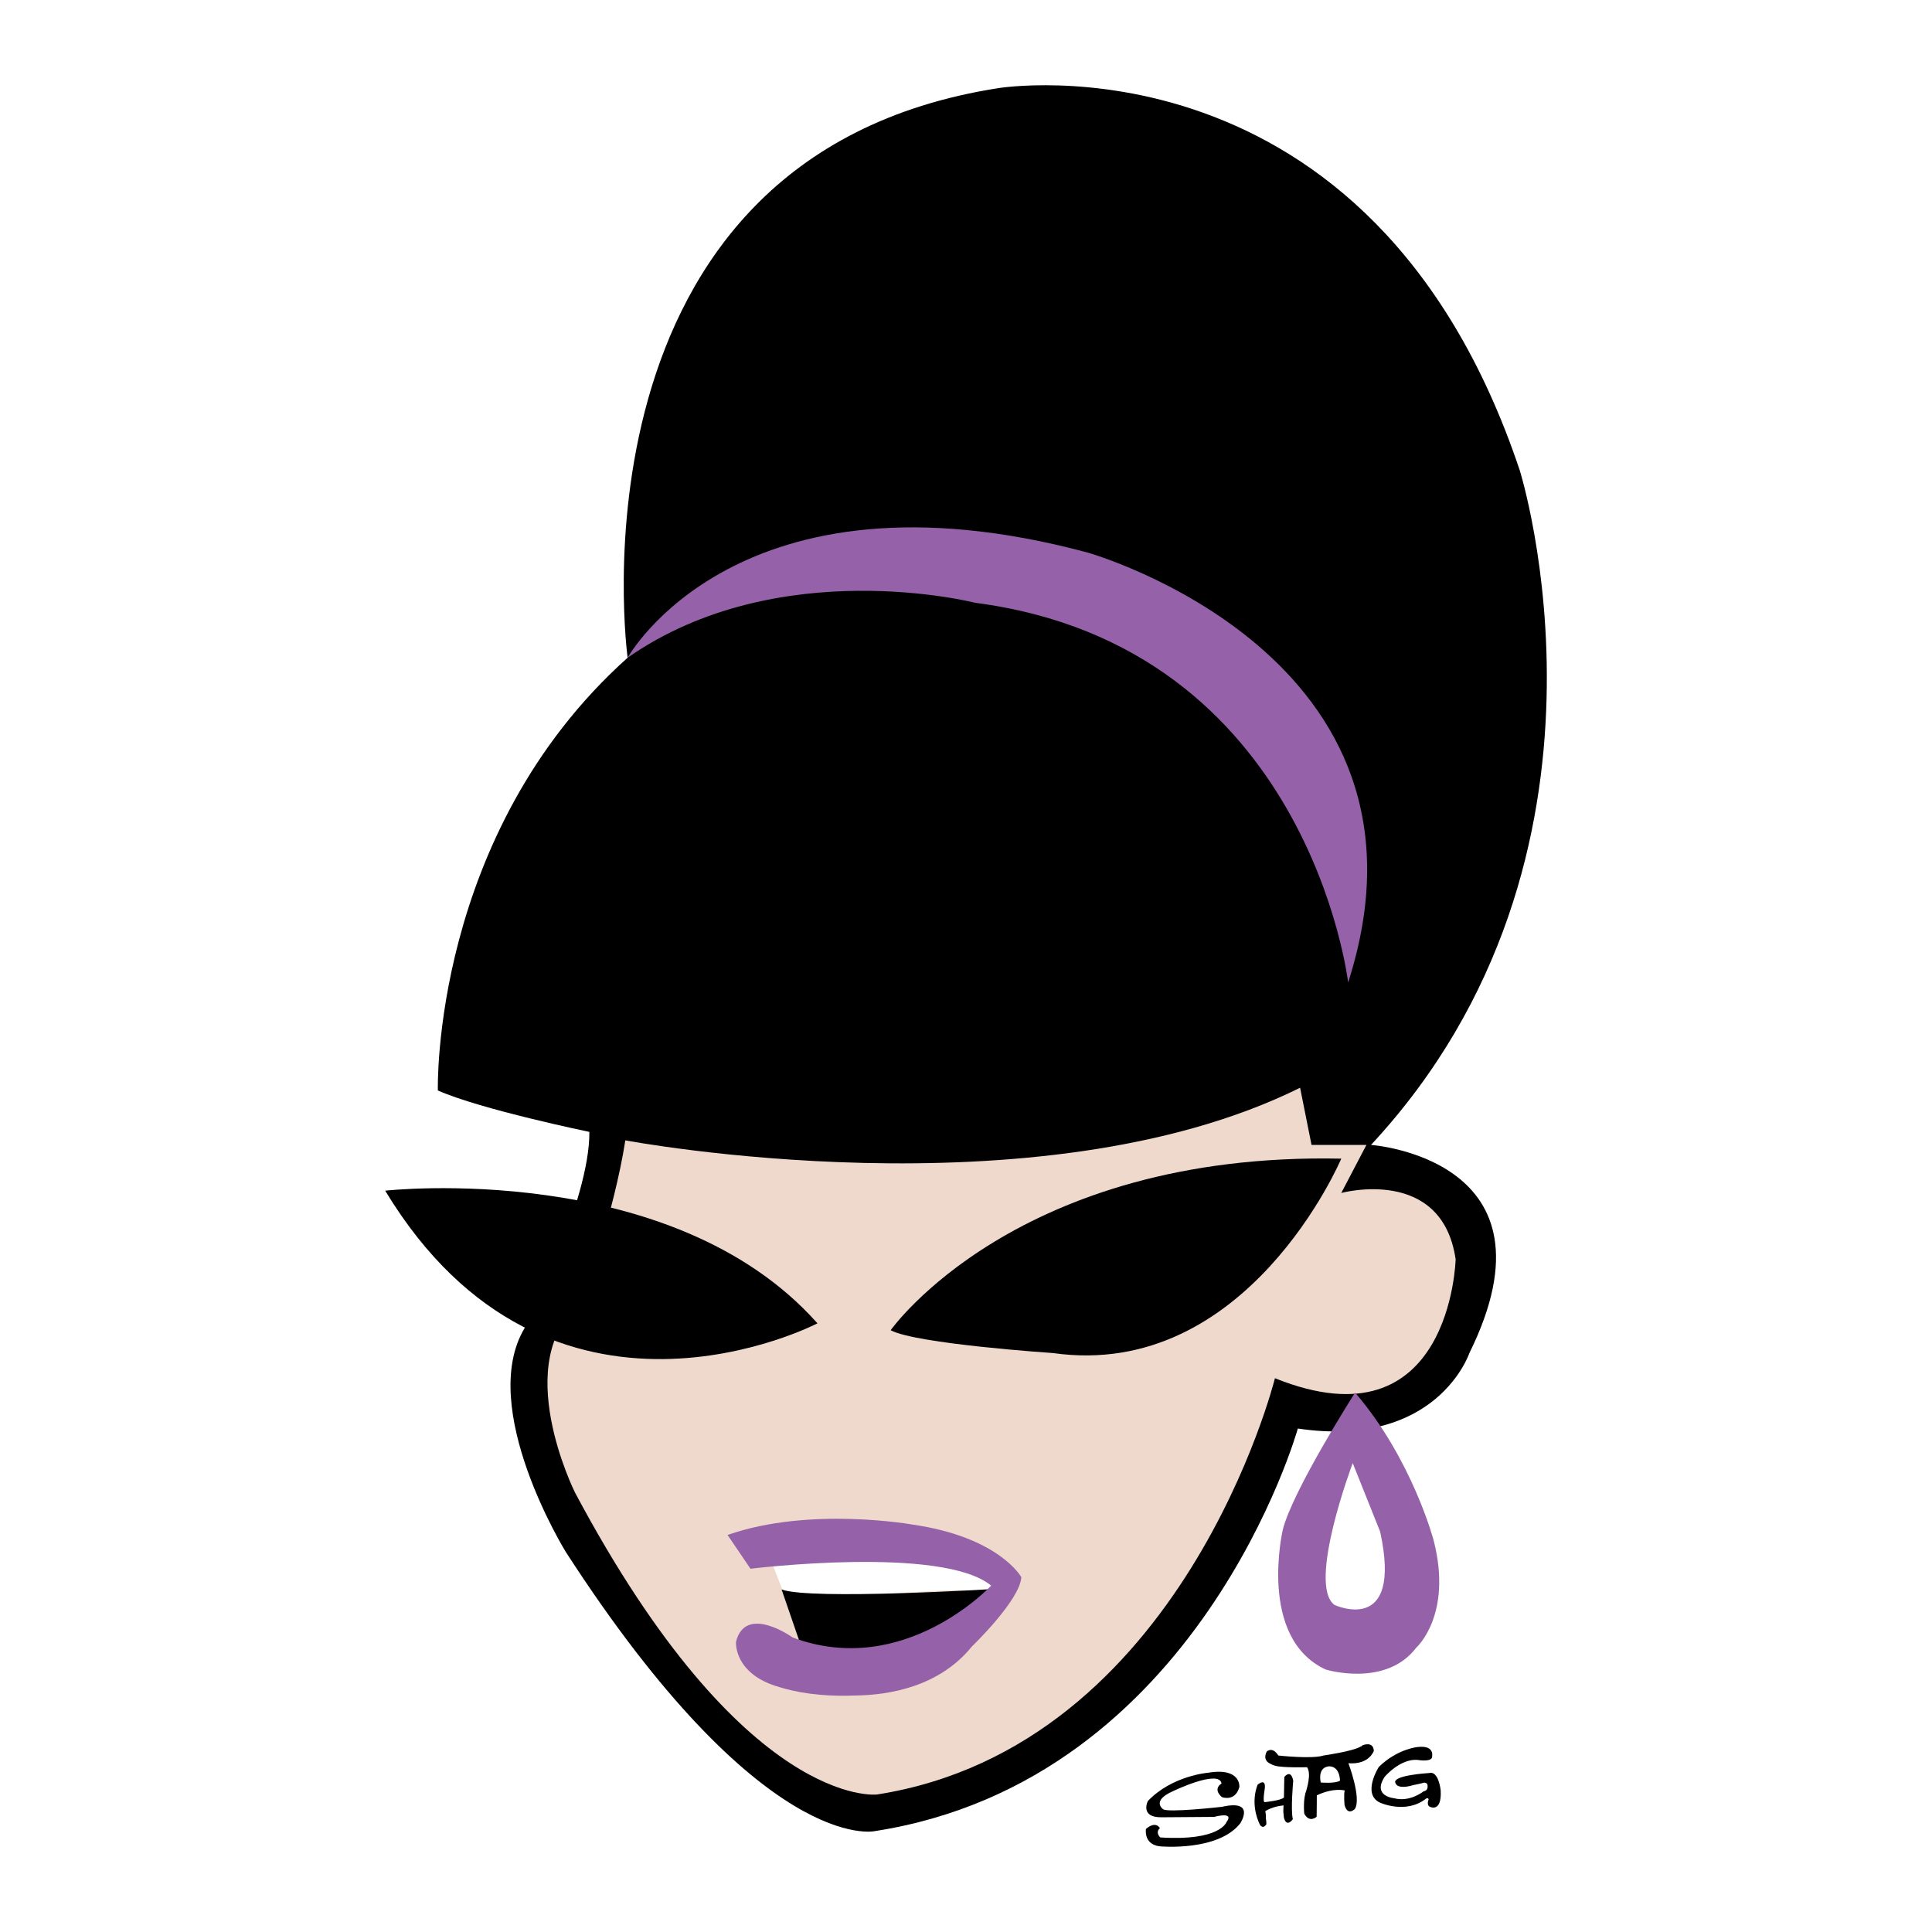 <?xml version="1.0" encoding="utf-8"?>
<!-- Generator: Adobe Illustrator 13.0.0, SVG Export Plug-In . SVG Version: 6.00 Build 14948)  -->
<!DOCTYPE svg PUBLIC "-//W3C//DTD SVG 1.0//EN" "http://www.w3.org/TR/2001/REC-SVG-20010904/DTD/svg10.dtd">
<svg version="1.0" id="Layer_1" xmlns="http://www.w3.org/2000/svg" xmlns:xlink="http://www.w3.org/1999/xlink" x="0px" y="0px"
	 width="192.756px" height="192.756px" viewBox="0 0 192.756 192.756" enable-background="new 0 0 192.756 192.756"
	 xml:space="preserve">
<g>
	<polygon fill-rule="evenodd" clip-rule="evenodd" fill="#FFFFFF" points="0,0 192.756,0 192.756,192.756 0,192.756 0,0 	"/>
	<path fill-rule="evenodd" clip-rule="evenodd" d="M58.801,112.929c0,0-10.866-2.243-15.117-4.134c0,0-0.692-25.603,18.934-43.174
		c0,0-6.847-49.978,36.969-56.825c0,0,37.198-6.162,52.032,38.11c0,0,12.096,38.34-14.833,67.322c0,0,19.397,1.37,9.813,20.768
		c0,0-3.194,9.584-17.115,7.53c0,0-9.813,35.146-42.219,40.166c0,0-11.184,2.51-30.809-27.842c0,0-8.9-14.378-4.108-22.364
		C52.349,132.486,58.863,119.844,58.801,112.929L58.801,112.929z"/>
	<path fill-rule="evenodd" clip-rule="evenodd" fill="#EFD9CC" d="M62.39,113.773c0,0,41.078,7.759,67.321-5.248l1.141,5.704h5.478
		l-2.511,4.793c0,0,10.041-2.738,11.411,6.618c0,0-0.457,18.941-18.028,11.866c0,0-9.129,36.741-39.708,41.533
		c0,0-13.236,1.597-30.124-30.123c0,0-6.618-13.235,0.685-18.94C58.054,129.977,61.249,121.075,62.39,113.773L62.39,113.773z"/>
	<path fill-rule="evenodd" clip-rule="evenodd" fill="#9561A8" d="M134.503,98.025c0,0-3.88-33.546-37.197-37.882
		c0,0-19.626-5.021-34.688,5.477c0,0,10.955-19.854,45.871-10.498C108.488,55.123,145.001,65.392,134.503,98.025L134.503,98.025z"/>
	<path fill-rule="evenodd" clip-rule="evenodd" d="M88.862,132.715c0,0,12.551-17.801,44.956-17.116c0,0-9.357,22.137-28.754,19.397
		C105.064,134.996,91.372,134.083,88.862,132.715L88.862,132.715z"/>
	<path fill-rule="evenodd" clip-rule="evenodd" d="M38.428,118.794c0,0,28.526-3.195,43.131,13.235
		C81.56,132.029,54.859,145.951,38.428,118.794L38.428,118.794z"/>
	<path fill-rule="evenodd" clip-rule="evenodd" fill="#9561A8" d="M143.041,153.706c0,0-2.134-8.133-7.844-14.764
		c0,0-6.227,9.746-7.209,13.668c0,0-2.536,10.784,4.269,13.956c0,0,5.996,1.846,9.054-2.191
		C141.311,164.375,144.945,161.146,143.041,153.706L143.041,153.706L143.041,153.706z M133.135,160.121
		c-2.739-2.053,1.826-14.148,1.826-14.148l2.738,6.846C139.981,163.316,133.135,160.121,133.135,160.121L133.135,160.121z"/>
	<path fill-rule="evenodd" clip-rule="evenodd" fill="#FFFFFF" d="M76.834,155.447l1.743,4.511c0,0,20.244-2.204,19.27-0.872
		c0.237,1.503,5.636-2.6-6.304-3.229C91.543,155.857,82.01,154.781,76.834,155.447L76.834,155.447z"/>
	<path fill-rule="evenodd" clip-rule="evenodd" d="M77.98,158.583l2.204,6.406c0,0,15.683,0.718,19.015-6.457
		C99.198,158.532,80.901,159.659,77.98,158.583L77.98,158.583z"/>
	<path fill-rule="evenodd" clip-rule="evenodd" fill="#9561A8" d="M91.124,152.12c0,0-10.291-1.865-18.535,1.023l2.287,3.37
		c0,0,19.136-2.348,24.011,1.685c0,0-8.666,9.328-19.798,5.176c0,0-4.694-3.37-5.657,0.421c0,0-0.285,3.235,4.373,4.54
		c1.513,0.468,3.994,0.963,7.491,0.827c3.465-0.039,8.426-0.891,11.666-4.886c0,0,4.814-4.634,4.935-6.921
		C101.896,157.355,99.729,153.384,91.124,152.12L91.124,152.12z"/>
	<path fill-rule="evenodd" clip-rule="evenodd" d="M121.874,177.945c0,0-0.929,0.502,0.038,1.354c0,0,1.315,0.504,1.74-1.005
		c0,0,0.194-1.973-3.094-1.431c0,0-3.597,0.27-6.033,2.822c0,0-0.851,1.664,1.394,1.625l5.22-0.039c0,0,2.051-0.58,1.238,0.503
		c0,0-0.618,1.934-6.613,1.547c0,0-0.542-0.464-0.039-0.928c0,0-0.386-0.774-1.392,0.077c0,0-0.271,1.546,1.392,1.739
		c0,0,5.763,0.542,8.006-2.281c0,0,1.624-2.436-1.818-1.662c0,0-5.451,0.617-5.877,0.231c0,0-1.199-0.812,0.966-1.779
		C117.001,178.719,121.642,176.477,121.874,177.945L121.874,177.945z"/>
	<path fill-rule="evenodd" clip-rule="evenodd" d="M129.026,177.675c-0.231-1.237-0.89-0.387-0.89-0.387
		c0,0.038-0.038,2.05-0.038,2.05c-0.31,0.311-1.934,0.464-1.934,0.464c-0.194-0.038,0-1.198,0-1.198
		c0.231-1.354-0.696-0.542-0.696-0.542c-0.665,1.771-0.066,3.344,0.175,3.864v0.002c0,0,0.009,0.019,0.021,0.043
		c0.043,0.09,0.075,0.152,0.075,0.152c0.027,0.03,0.054,0.046,0.078,0.055c0.126,0.115,0.312,0.163,0.53-0.173
		c0,0,0.004-0.273-0.051-0.576c0.007-0.351-0.021-0.579-0.057-0.719c0.001-0.008,0.002-0.019,0.002-0.019
		c0.692-0.421,1.494-0.536,1.819-0.567c-0.019,0.267-0.041,0.71,0.001,0.869c0.012,0.201,0.036,0.356,0.036,0.356
		c0.271,1.044,0.889,0.154,0.889,0.154C128.755,180.537,129.026,177.675,129.026,177.675L129.026,177.675z"/>
	<path fill-rule="evenodd" clip-rule="evenodd" d="M143.735,178.605c0,0-0.205-1.965-1.145-1.709c0,0-3.946,0.223-3.331,1.06
		c0,0,0.169,0.616,1.775,0.137c0,0,0.648-0.12,1.03-0.237c0.104-0.003,0.237,0.021,0.333,0.132c0.068,0.262,0.091,0.659-0.372,0.737
		c0,0-1.367,1.11-2.938,0.684c0,0-2.204-0.188-0.939-2.135c0,0,1.521-1.811,3.264-1.691c0,0,1.162,0.221,1.435-0.172
		c0,0,0.461-1.331-1.418-1.109c0,0-1.998,0.169-3.86,1.98c0,0-1.709,2.666,0.084,3.555c0,0,2.599,1.212,4.631-0.394
		c0,0,0.171-0.12,0.256,0.068c0,0-0.256,0.581,0.119,0.752C142.658,180.263,143.872,180.895,143.735,178.605L143.735,178.605z"/>
	<path fill-rule="evenodd" clip-rule="evenodd" d="M137.067,174.683c-0.05-1.018-1.135-0.551-1.135-0.551
		c-0.017,0.021-0.076,0.072-0.152,0.136l-0.017-0.02c-0.754,0.478-3.72,0.9-3.72,0.9c-1.125,0.371-4.503,0-4.503,0
		c-0.622-0.967-1.166-0.384-1.166-0.384c-0.348,0.73,0.045,1.058,0.356,1.198c0.129,0.077,0.316,0.17,0.508,0.209
		c0.739,0.213,3.162,0.143,3.162,0.143c0.478,0.636-0.066,2.291-0.066,2.291l0.017-0.006c-0.384,0.867-0.225,2.357-0.225,2.357
		c0.534,0.968,1.235,0.3,1.235,0.3c0.017-0.834,0.016-2.136,0.016-2.136c1.701-0.801,2.787-0.484,2.787-0.484
		c-0.117,0.384-0.018,1.452-0.018,1.452c0.317,1.15,1.035,0.384,1.035,0.384c0.668-1.084-0.651-4.555-0.651-4.555
		C136.617,176.084,137.067,174.683,137.067,174.683L137.067,174.683L137.067,174.683z M131.768,177.841
		c-0.32-1.666,0.871-1.614,0.871-1.614c1.076,0.038,1.051,1.435,1.051,1.435C133.164,177.969,131.768,177.841,131.768,177.841
		L131.768,177.841z"/>
</g>
</svg>
